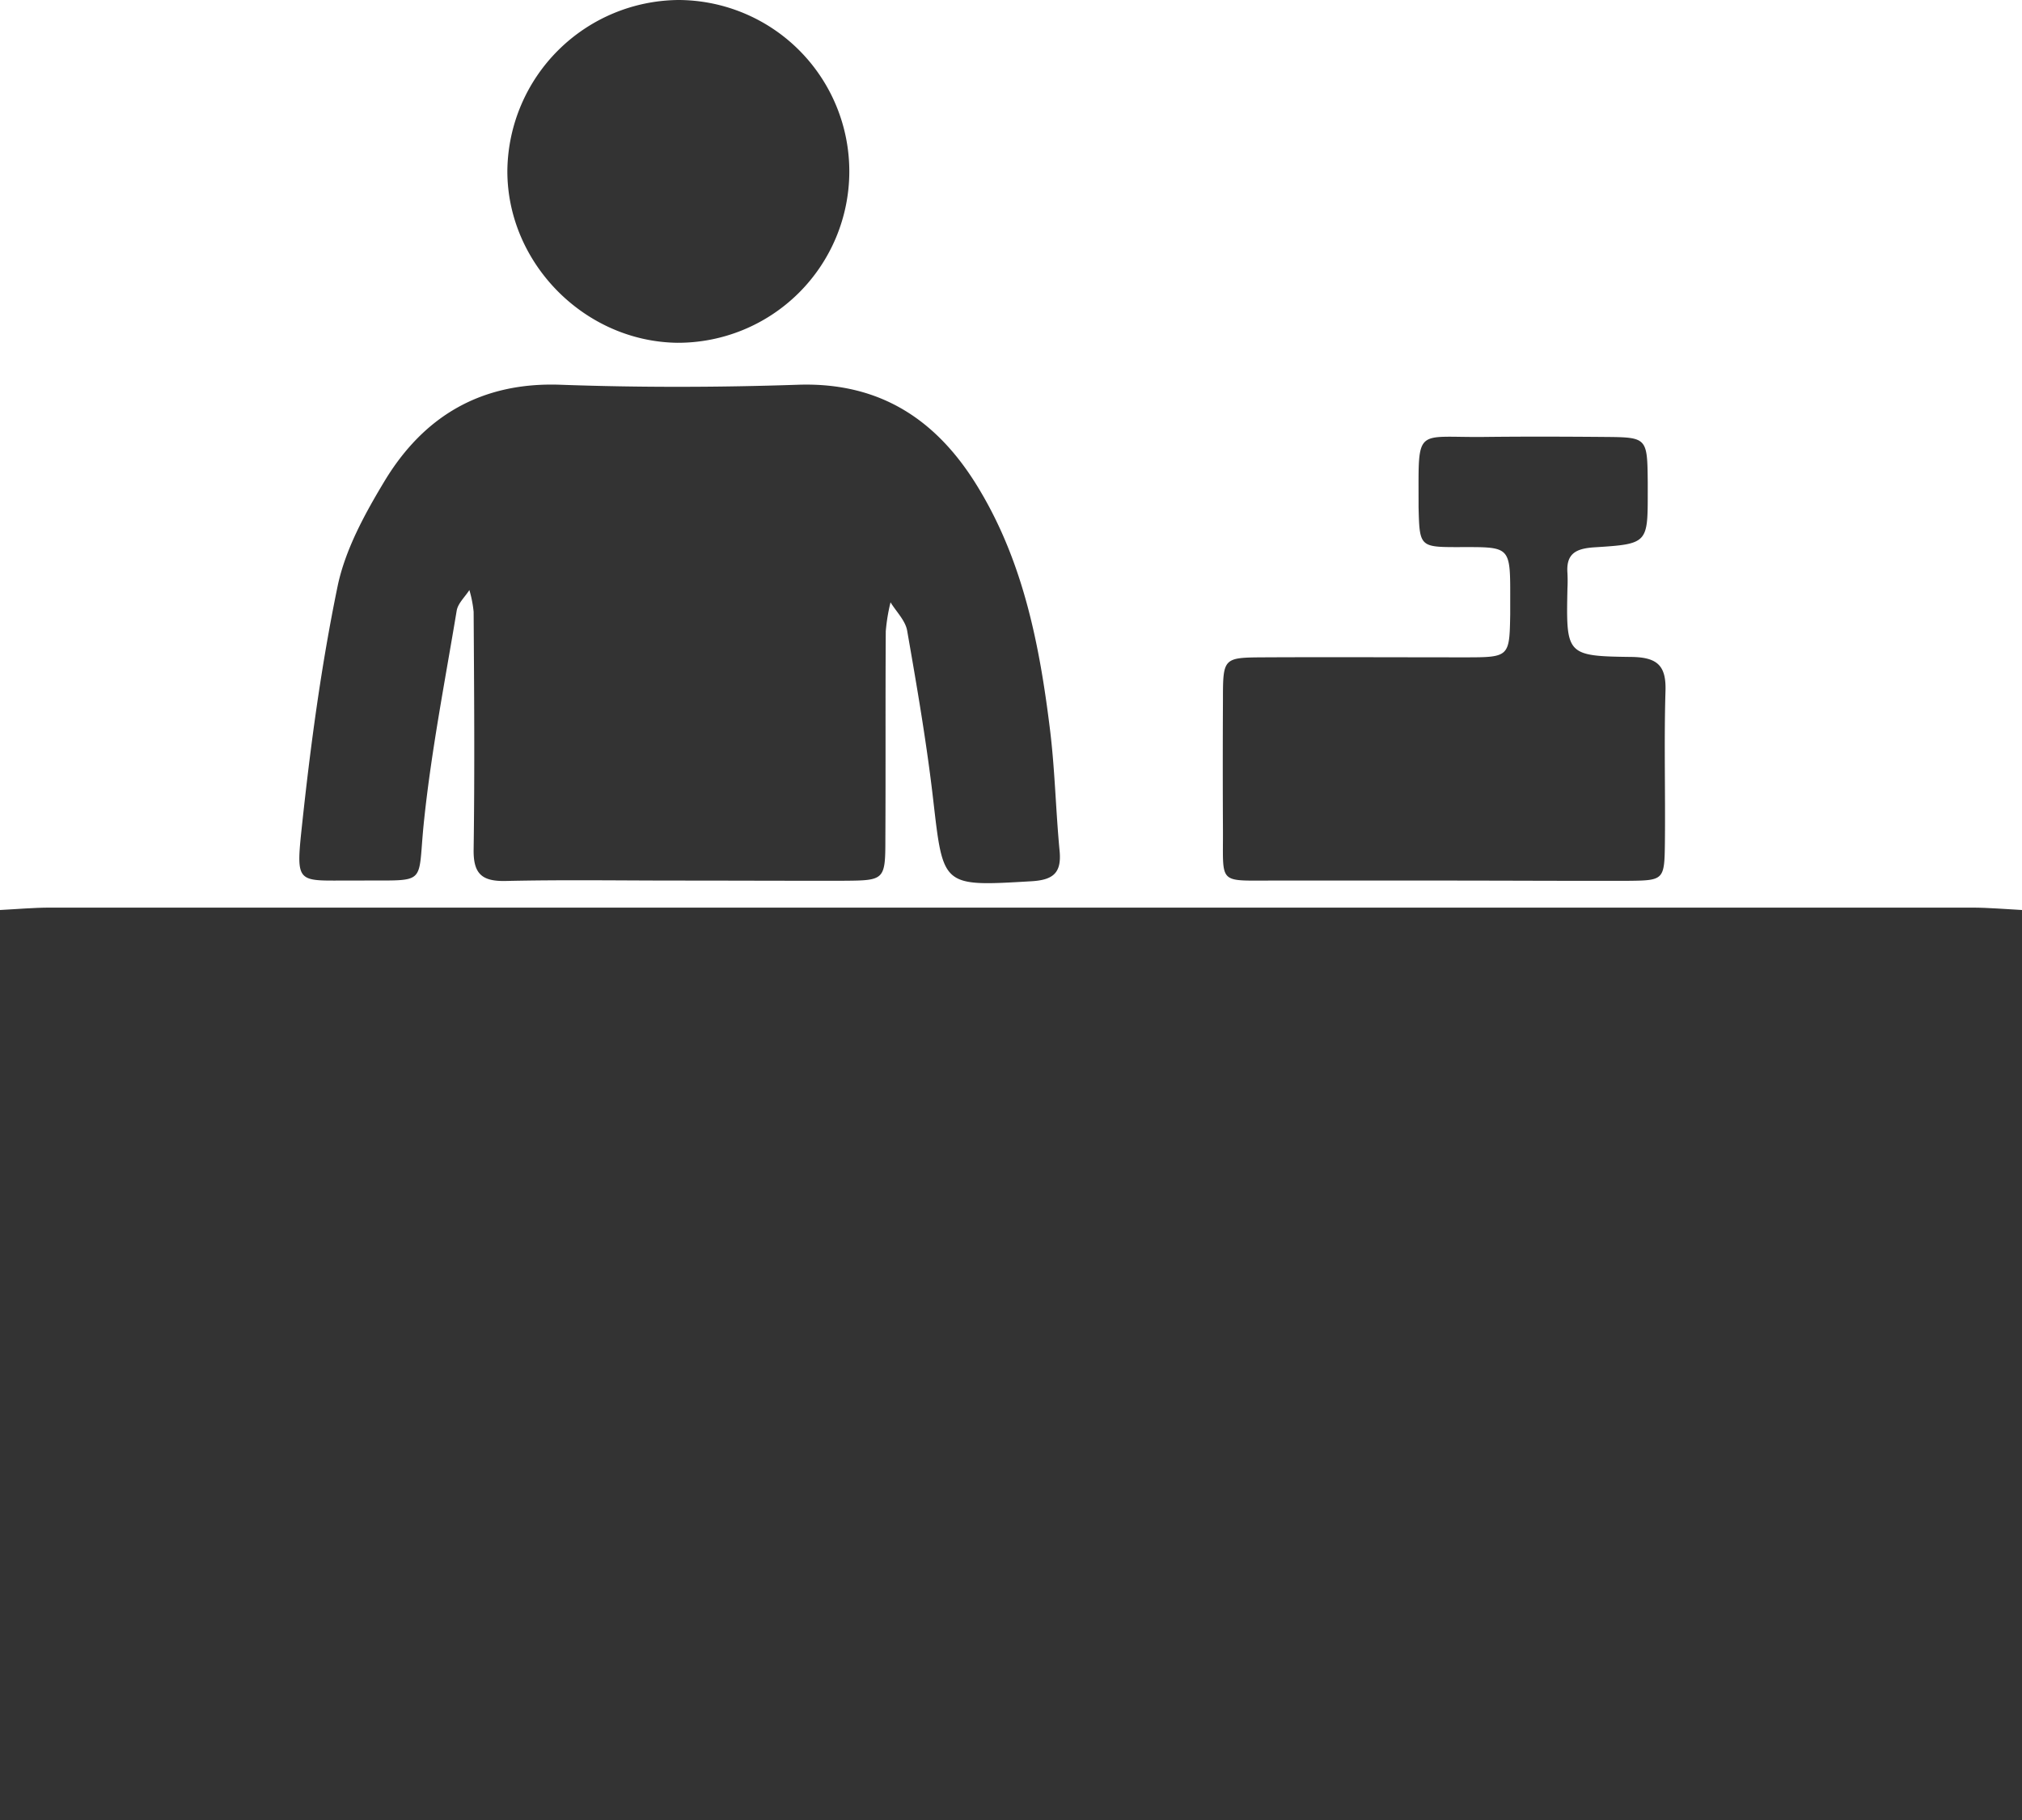 <svg xmlns="http://www.w3.org/2000/svg" viewBox="0 0 356.09 320.48"><defs><style>.cls-1{fill:#333;}</style></defs><g id="Layer_2" data-name="Layer 2"><g id="Layer_1-2" data-name="Layer 1"><g id="xgRetd.tif"><path class="cls-1" d="M356.09,160.24V320.48H0V160.24c3-.15,5.9-.42,8.85-.42q169.19,0,338.39,0C350.19,159.82,353.14,160.09,356.09,160.24Z"/><path class="cls-1" d="M119.31,155.06c-10.09,0-20.18-.16-30.26.07-4.21.09-5.71-1.28-5.64-5.57.2-13.94.09-27.89,0-41.83a20.58,20.58,0,0,0-.75-3.83c-.76,1.2-2,2.32-2.23,3.61C78.4,119.75,76,132,74.7,144.29c-1.29,11.94,1,10.64-11.56,10.77h-.89c-9.92-.07-10.22,1-9.07-9.68,1.5-14.09,3.4-28.21,6.26-42.08,1.34-6.49,4.78-12.77,8.26-18.55,6.93-11.49,17.08-17.5,31-17s27.89.47,41.82,0c14.77-.5,24.84,6.47,32,18.53,7.78,13,10.6,27.56,12.41,42.33.86,7.05,1,14.19,1.68,21.28.35,3.84-1.15,5.07-5,5.29-15.69.92-15.49,1-17.26-14.3-1.15-10-2.86-19.91-4.59-29.82-.31-1.79-1.92-3.35-2.93-5a32.4,32.4,0,0,0-.84,5.11c-.08,12.16,0,24.33-.07,36.49,0,7.31-.13,7.38-7.31,7.43C138.89,155.11,129.1,155.06,119.31,155.06Z"/><path class="cls-1" d="M254,155.06c-10.07,0-20.14,0-30.21,0-9.3,0-8.38.63-8.42-8.81q-.06-11.55,0-23.1c0-7.29.09-7.36,7.11-7.4,11.85-.06,23.7,0,35.55,0,7.8,0,7.8-.08,7.93-7.63,0-.6,0-1.19,0-1.78,0-10.44.36-10-9.38-10-6.59,0-6.59-.18-6.76-7.08v-.89c0-13.3-.61-11.3,11.45-11.43,7.11-.08,14.22-.06,21.33,0,7.5.06,7.5.1,7.58,8,0,.6,0,1.19,0,1.78,0,8.93,0,9.07-9.29,9.65-3.22.2-5.12,1-4.85,4.56a26.42,26.42,0,0,1,0,2.67c-.24,11.7-.25,11.94,11.26,12.08,4.7.06,6.18,1.62,6,6.18-.26,8.88,0,17.77-.1,26.66-.08,6.38-.19,6.52-6.34,6.58C276,155.13,265,155.06,254,155.06Z"/><path class="cls-1" d="M119.5,0a30.18,30.18,0,1,1-.22,60.36c-16.36-.21-30-14.07-29.93-30.35A30.4,30.4,0,0,1,119.5,0Z"/></g></g></g></svg>